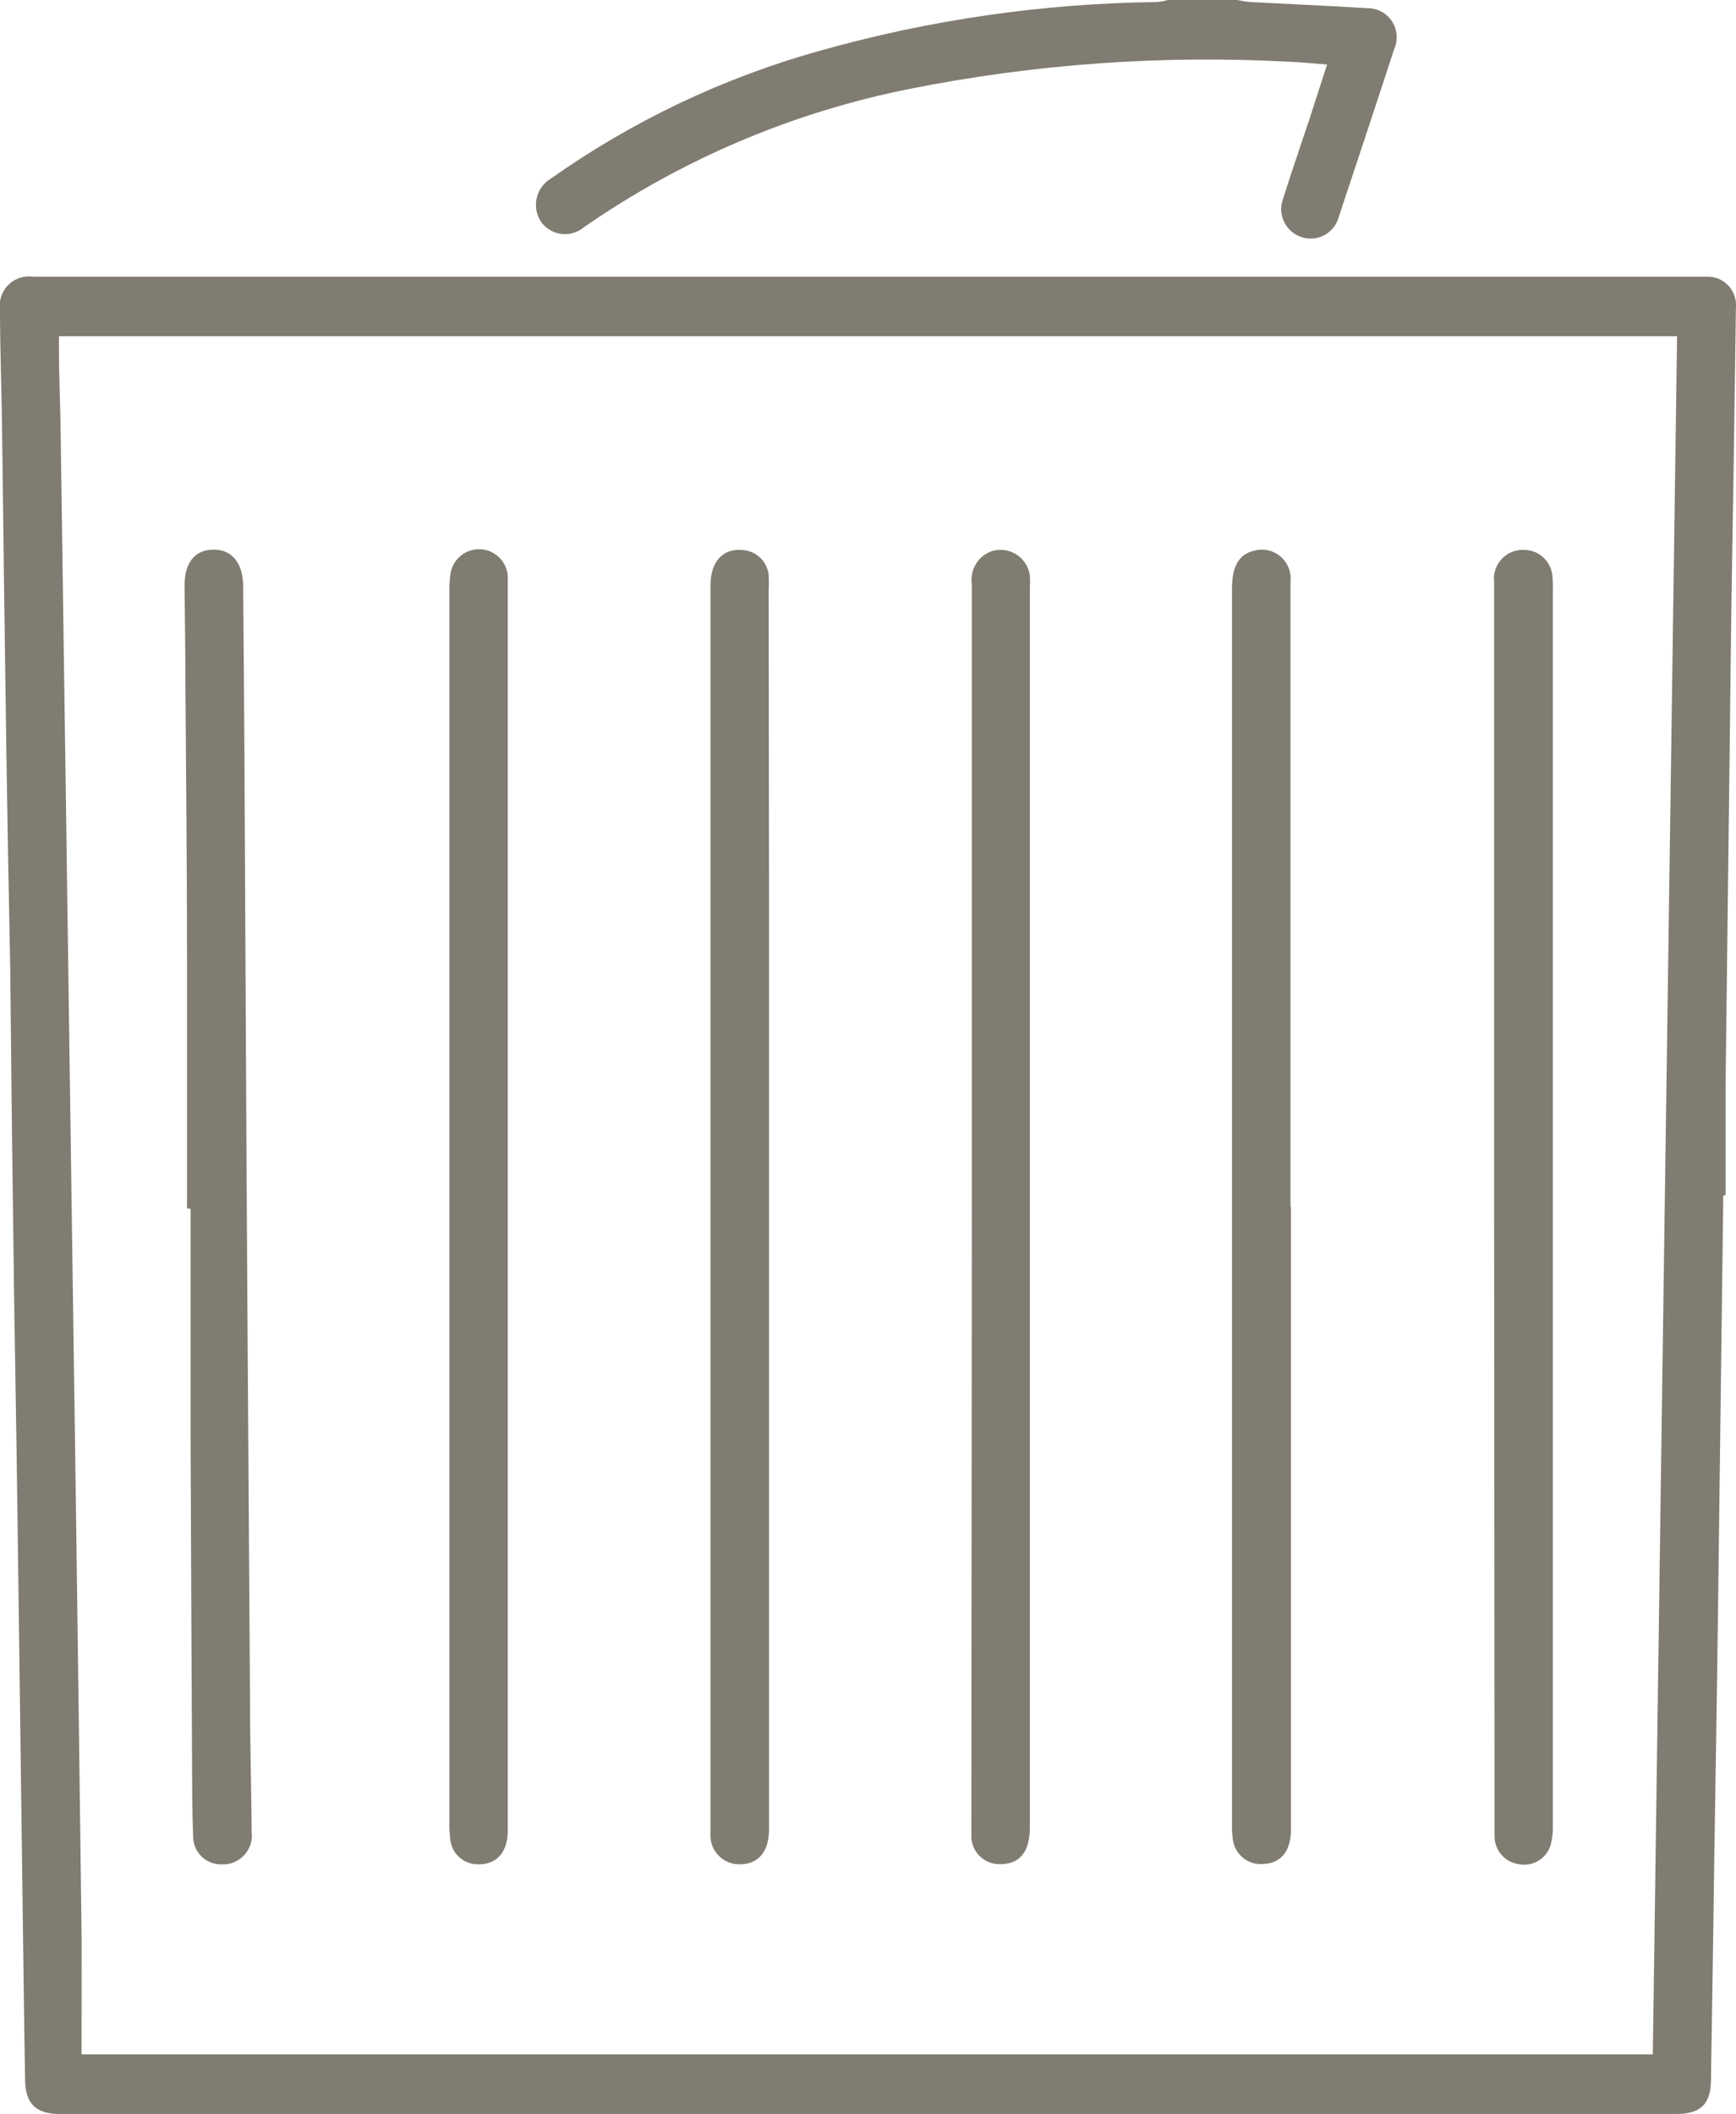 <?xml version="1.0" encoding="utf-8"?>
<!-- Generator: Adobe Illustrator 26.0.2, SVG Export Plug-In . SVG Version: 6.00 Build 0)  -->
<svg version="1.1" id="Group_7288" xmlns="http://www.w3.org/2000/svg" xmlns:xlink="http://www.w3.org/1999/xlink" x="0px" y="0px"
	 viewBox="0 0 63.529 77.351" style="enable-background:new 0 0 63.529 77.351;" xml:space="preserve">
<style type="text/css">
	.st0{fill:#807C71;}
</style>
<path class="st0" d="M45.271,0c0.16,0.034,0.322,0.059,0.485,0.075
	c1.425,0.075,2.851,0.134,4.273,0.224c0.587-0.012,1.072,0.455,1.084,1.042
	c0.003,0.155-0.028,0.309-0.091,0.451c-0.667,2.04-1.342,4.084-2.026,6.131
	c-0.142,0.57-0.719,0.917-1.288,0.775c-0.032-0.008-0.064-0.018-0.096-0.029
	c-0.562-0.193-0.861-0.804-0.668-1.366c0.005-0.014,0.01-0.028,0.015-0.041
	c0.31-0.993,0.653-1.974,0.978-2.959c0.205-0.631,0.407-1.265,0.627-1.94
	c-0.466-0.037-0.892-0.086-1.317-0.1c-4.682-0.26-9.377,0.074-13.975,0.993
	c-4.271,0.853-8.321,2.574-11.9,5.056c-0.454,0.385-1.135,0.328-1.519-0.126
	C19.836,8.166,19.82,8.146,19.805,8.125c-0.347-0.512-0.213-1.207,0.298-1.554
	c0.015-0.01,0.031-0.02,0.047-0.03c2.983-2.109,6.307-3.691,9.825-4.676
	C34.008,0.724,38.173,0.122,42.364,0.075C42.49,0.06,42.615,0.035,42.737,0H45.271z
	 M63.063,43.737L62.863,59.537c-0.034,2.687-0.082,5.373-0.123,8.064
	c-0.041,2.825-0.078,5.653-0.127,8.482c0,0.91-0.373,1.269-1.28,1.269H2.187
	c-0.873,0-1.254-0.373-1.269-1.235c-0.041-2.392-0.067-4.784-0.1-7.179
	c-0.063-4.628-0.124-9.258-0.184-13.891c-0.034-2.651-0.085-5.31-0.123-7.967
	c-0.055-3.913-0.101-7.828-0.138-11.746c-0.056-2.657-0.103-5.313-0.142-7.967
	c-0.057-3.933-0.11-7.864-0.157-11.792C0.056,14.18,0,12.747,0,11.333
	c-0.083-0.584,0.323-1.125,0.907-1.208C1.004,10.111,1.103,10.111,1.2,10.124
	h61.236c0.572-0.031,1.061,0.407,1.092,0.979
	c0.003,0.047,0.002,0.093-0.002,0.14c-0.047,3.6-0.102,7.207-0.164,10.821
	c-0.026,1.739-0.041,3.481-0.063,5.224c-0.052,4.165-0.103,8.329-0.153,12.493
	v3.959L63.063,43.737z M2.985,75.171h57.5c0.293-20.963,0.589-41.92,0.888-62.869
	H2.157v0.494c0,0.944,0.045,1.892,0.06,2.84l0.187,13.1
	c0.062,4.411,0.124,8.823,0.187,13.236l0.187,13.1
	c0.072,5.284,0.142,10.563,0.209,15.837L2.985,75.171z M18.583,44.204v22.762
	c0,0.813-0.407,1.269-1.1,1.25c-0.502-0-0.928-0.369-1-0.866
	c-0.029-0.215-0.042-0.432-0.037-0.649V21.658
	c-0.005-0.217,0.008-0.434,0.037-0.649c0.079-0.578,0.612-0.982,1.19-0.903
	c0.497,0.068,0.878,0.477,0.91,0.978v0.511V44.204z M6.844,44.219v-9.09
	c0-3.448-0.037-6.9-0.06-10.347c0-1.119-0.022-2.239-0.03-3.358
	c0-0.836,0.373-1.3,1.045-1.313s1.09,0.474,1.1,1.325
	c0.02,2.239,0.036,4.478,0.049,6.717c0.015,3.249,0.031,6.496,0.049,9.743
	c0.017,3.483,0.037,6.965,0.06,10.448c0.03,4.679,0.061,9.356,0.093,14.03
	c0,1.552,0.049,3.1,0.06,4.661c0.071,0.579-0.34,1.106-0.919,1.177
	c-0.057,0.007-0.114,0.009-0.171,0.007c-0.562,0.018-1.033-0.423-1.051-0.985
	c-0-0.009-0-0.017-0.001-0.026c-0.019-0.511-0.03-1.026-0.034-1.537
	C7.011,61.305,6.991,56.938,6.974,52.571v-8.342L6.844,44.219z M54.678,44.159V21.311
	c-0.074-0.58,0.336-1.11,0.915-1.184c0.068-0.009,0.136-0.011,0.204-0.006
	c0.519,0.013,0.95,0.406,1.011,0.922c0.019,0.186,0.026,0.373,0.019,0.56
	V66.753c0.011,0.262-0.018,0.523-0.086,0.776
	c-0.161,0.495-0.67,0.789-1.179,0.679c-0.495-0.077-0.862-0.499-0.869-1v-1.4
	L54.678,44.159z M28.143,44.166v22.762c0,0.813-0.373,1.265-1.022,1.287
	c-0.571,0.036-1.068-0.389-1.119-0.959c-0.006-0.109-0.006-0.219,0-0.328V21.405
	c0-0.873,0.47-1.366,1.213-1.276c0.481,0.048,0.862,0.427,0.914,0.907
	c0.011,0.186,0.011,0.374,0,0.56C28.143,29.12,28.148,36.643,28.143,44.166z
	 M35.565,44.177V21.377c-0.084-0.546,0.25-1.07,0.78-1.224
	c0.579-0.148,1.168,0.201,1.317,0.78c0.012,0.047,0.021,0.094,0.026,0.142
	c0.009,0.141,0.009,0.281,0,0.422v45.371c0,0.892-0.373,1.358-1.119,1.343
	c-0.535-0.002-0.979-0.414-1.022-0.948v-0.515L35.565,44.177z M47.241,44.162v22.8
	c0,0.776-0.373,1.22-1.008,1.243c-0.56,0.052-1.058-0.355-1.119-0.914
	c-0.025-0.169-0.035-0.34-0.03-0.511V21.553c0-0.832,0.25-1.269,0.806-1.4
	c0.559-0.16,1.141,0.163,1.301,0.722c0.037,0.129,0.049,0.264,0.035,0.397
	v22.9L47.241,44.162z"/>
</svg>
